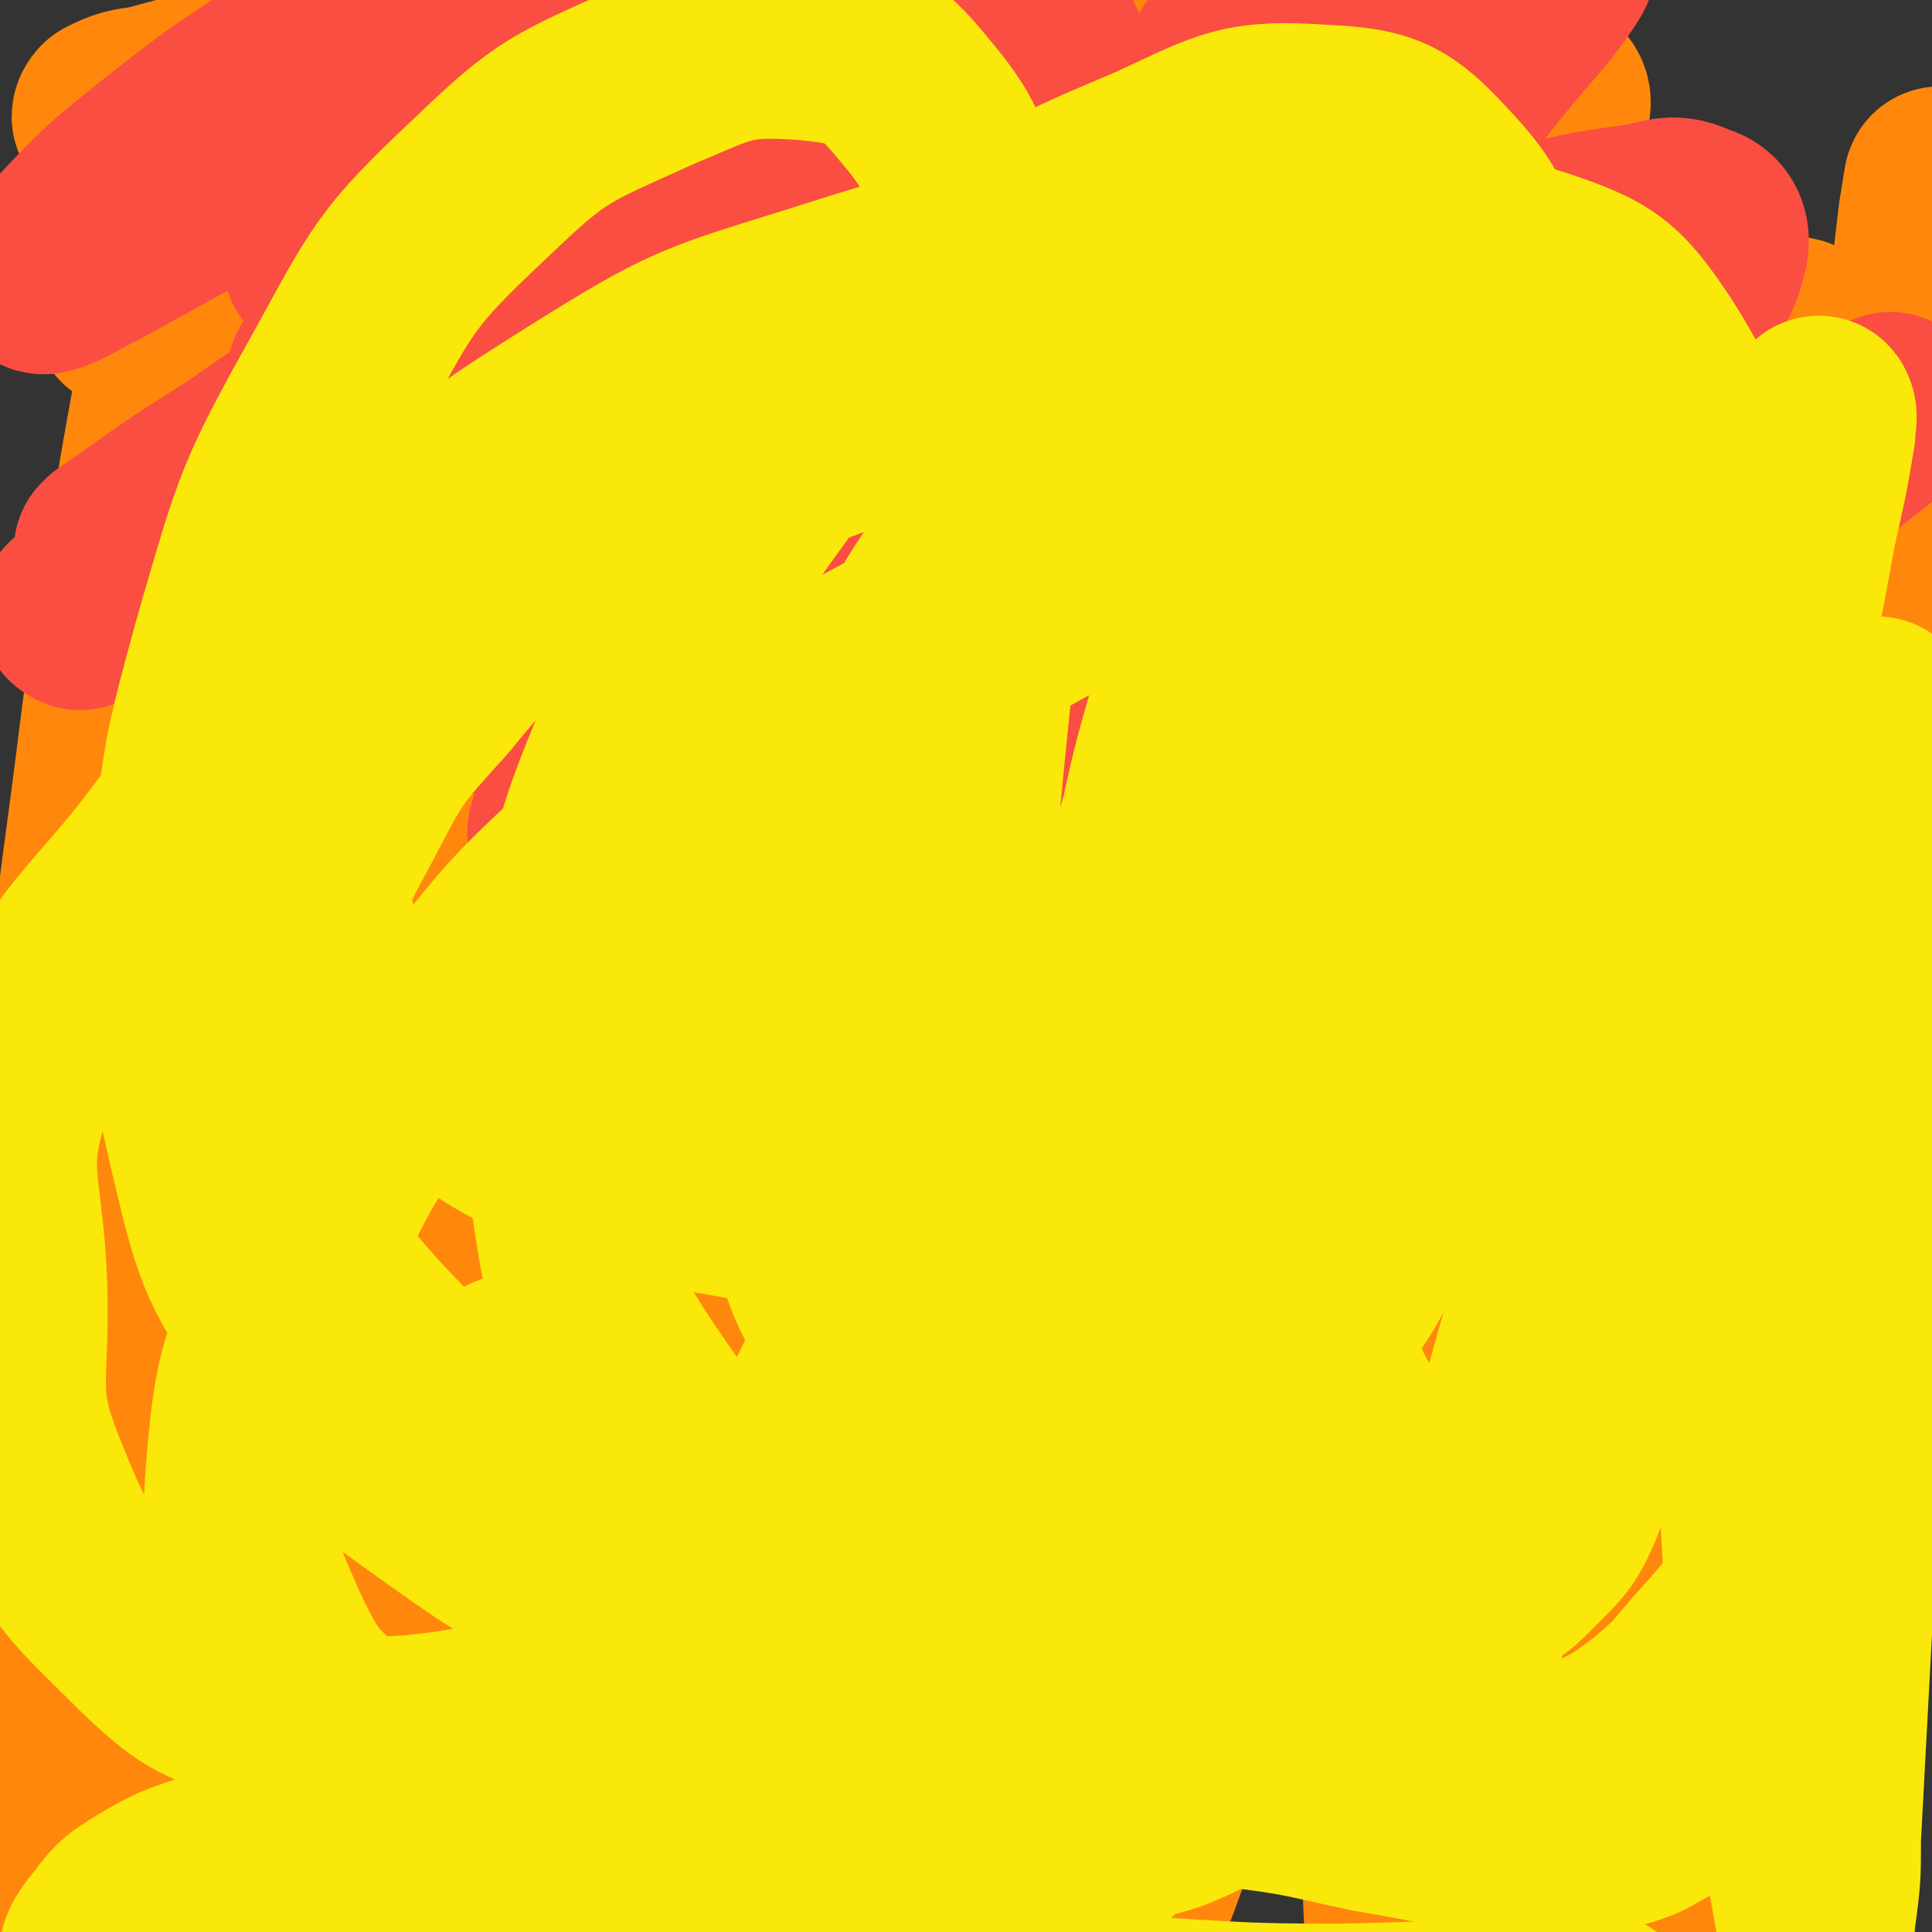 <svg viewBox='0 0 702 702' version='1.1' xmlns='http://www.w3.org/2000/svg' xmlns:xlink='http://www.w3.org/1999/xlink'><rect x="0" y="0" width="702" height="702" fill="#333333" stroke="none"/><g fill='none' stroke='#FF880C' stroke-width='70' stroke-linecap='round' stroke-linejoin='round'><path d='M282,214c0,0 -1,-1 -1,-1 -2,-1 -2,0 -4,-1 -4,0 -4,-1 -8,-2 -7,-1 -7,-1 -13,-3 -20,-6 -20,-5 -38,-13 -12,-5 -13,-5 -21,-12 -3,-3 -3,-6 -1,-8 5,-7 7,-8 16,-11 21,-9 21,-10 43,-15 30,-8 30,-8 61,-13 30,-4 30,-4 61,-4 28,-1 28,1 56,1 24,0 24,1 47,-1 15,-1 17,0 29,-6 6,-3 8,-7 7,-13 -2,-7 -5,-9 -13,-12 -18,-7 -20,-6 -40,-6 -27,-1 -27,0 -54,4 -35,3 -35,4 -69,10 -41,6 -41,6 -82,13 -41,8 -40,9 -82,17 -28,5 -28,6 -57,9 -16,1 -17,1 -32,-1 -5,-1 -8,-3 -8,-6 0,-4 3,-5 9,-8 15,-9 16,-8 33,-14 25,-9 25,-9 50,-16 31,-9 31,-10 62,-16 37,-6 37,-6 75,-9 38,-2 39,-2 77,-1 37,1 37,2 74,6 29,4 29,5 59,9 16,3 16,3 32,5 3,1 7,1 6,0 -4,-3 -7,-4 -15,-6 -24,-9 -24,-8 -48,-17 -29,-10 -28,-12 -58,-20 -38,-12 -38,-12 -78,-20 -45,-9 -46,-11 -91,-14 -47,-4 -47,-4 -94,-1 -37,2 -37,3 -74,9 -22,4 -22,4 -44,10 -7,1 -8,1 -14,4 -1,1 -1,2 0,2 6,1 8,1 15,1 26,-2 26,-2 52,-4 32,-2 32,-3 65,-4 35,-2 35,-2 69,-2 33,0 33,-1 66,1 30,1 30,2 60,5 27,3 27,4 55,7 25,2 25,3 50,5 21,1 22,2 43,1 15,-1 16,-1 30,-4 9,-2 11,-2 17,-7 3,-2 4,-6 1,-8 -9,-9 -12,-10 -25,-14 -28,-8 -29,-8 -58,-11 -35,-3 -35,-4 -70,-2 -42,2 -42,2 -83,10 -45,8 -46,8 -90,22 -43,13 -43,15 -85,31 -34,12 -34,12 -67,26 -16,6 -16,6 -32,13 -4,2 -7,3 -6,5 1,1 4,0 8,1 19,1 19,1 38,1 28,0 29,0 57,-1 36,-2 35,-3 71,-4 42,-2 42,-2 84,-2 40,0 41,1 81,3 38,2 38,3 76,6 29,3 29,3 59,7 20,2 20,2 40,6 9,1 10,1 18,4 1,0 2,2 0,3 -13,4 -14,3 -29,5 -38,6 -38,4 -76,9 -47,6 -48,4 -95,12 -54,10 -54,10 -107,24 -52,14 -52,14 -103,33 -39,14 -39,15 -76,33 -22,11 -22,12 -41,27 -7,5 -11,9 -10,14 1,5 7,6 15,5 29,-1 29,-3 58,-8 37,-7 37,-8 74,-15 47,-8 47,-9 93,-15 49,-7 49,-7 97,-12 46,-5 46,-4 92,-9 35,-4 35,-5 71,-10 23,-3 23,-3 47,-6 11,-2 14,-2 21,-4 2,-1 -1,-2 -3,-1 -18,1 -18,2 -36,4 -38,4 -38,4 -77,8 -51,5 -51,3 -102,11 -61,11 -61,9 -121,27 -60,18 -60,20 -118,44 -56,22 -58,20 -110,49 -28,15 -29,18 -51,39 -3,3 -2,7 0,8 3,2 7,1 11,-2 19,-13 19,-14 35,-32 26,-28 25,-29 48,-59 26,-35 25,-35 50,-71 24,-34 23,-35 47,-69 19,-29 19,-29 39,-57 13,-18 13,-18 26,-35 3,-5 8,-10 7,-9 0,0 -5,5 -9,12 -19,30 -20,30 -38,62 -23,44 -25,43 -45,89 -22,51 -22,51 -40,104 -19,53 -18,53 -33,107 -14,47 -12,48 -24,95 -8,32 -7,32 -17,63 -3,11 -3,15 -8,22 -1,2 -4,-1 -4,-4 -3,-17 -2,-18 -2,-35 1,-35 2,-35 4,-69 3,-46 3,-46 7,-91 5,-55 5,-55 11,-109 7,-58 7,-58 14,-116 6,-49 7,-49 13,-99 3,-33 4,-33 6,-66 1,-14 0,-18 -1,-27 0,-2 0,3 -1,5 -4,17 -4,17 -8,35 -8,35 -8,35 -15,71 -8,43 -8,43 -15,87 -8,50 -7,50 -14,101 -7,55 -9,55 -13,110 -4,43 -3,43 -3,86 -1,42 0,42 1,83 0,24 0,24 2,48 1,7 0,7 2,14 0,0 2,1 2,0 4,-32 3,-33 7,-65 9,-66 9,-66 19,-131 11,-66 12,-66 24,-131 13,-66 12,-66 27,-132 14,-59 16,-58 31,-117 12,-44 12,-44 24,-87 5,-18 5,-23 11,-36 1,-2 2,3 2,6 -4,23 -6,23 -12,46 -10,45 -10,45 -20,91 -14,58 -15,58 -27,116 -13,65 -14,65 -23,130 -10,63 -9,64 -14,127 -4,51 -3,51 -3,101 0,32 -1,33 2,65 1,13 0,21 5,26 4,4 9,-2 12,-9 14,-29 12,-31 22,-63 16,-51 15,-51 30,-102 19,-63 18,-64 39,-126 21,-66 21,-67 45,-132 21,-56 21,-56 44,-111 14,-33 14,-33 29,-66 3,-9 9,-19 9,-17 0,3 -4,13 -9,26 -17,46 -19,45 -36,91 -22,57 -22,57 -42,115 -22,66 -23,66 -41,133 -17,64 -17,64 -30,128 -10,48 -10,48 -15,96 -2,21 -4,30 -1,43 1,4 7,-3 9,-9 11,-31 9,-32 19,-64 17,-53 16,-54 34,-106 22,-63 20,-64 46,-125 23,-58 24,-58 52,-114 20,-42 21,-42 44,-83 11,-19 11,-22 23,-38 2,-2 6,1 5,3 -3,21 -5,22 -13,43 -16,48 -18,47 -35,95 -20,55 -20,55 -39,112 -19,59 -20,59 -37,119 -14,50 -14,50 -26,101 -7,29 -7,29 -11,58 -1,7 -1,16 2,14 5,-4 8,-13 14,-26 20,-45 19,-46 39,-92 26,-60 25,-60 52,-120 31,-71 29,-72 63,-142 32,-66 32,-67 68,-130 26,-46 26,-47 56,-90 13,-19 19,-29 30,-36 4,-2 3,9 0,18 -13,37 -16,37 -32,74 -24,57 -24,57 -47,114 -28,67 -29,66 -56,134 -25,64 -25,64 -48,130 -18,49 -18,49 -33,99 -8,26 -8,26 -13,52 -1,2 1,6 2,4 9,-16 9,-20 17,-42 23,-58 22,-59 45,-117 26,-68 24,-68 52,-135 28,-67 28,-67 60,-132 25,-51 25,-51 54,-100 15,-25 16,-31 33,-48 4,-3 9,3 9,8 -5,31 -9,33 -19,66 -19,56 -21,55 -41,111 -23,69 -24,69 -45,138 -21,67 -21,67 -40,134 -13,50 -14,50 -24,101 -5,25 -7,27 -7,51 0,3 5,7 7,4 11,-17 10,-21 19,-43 22,-60 21,-60 43,-120 24,-68 23,-68 49,-136 27,-68 27,-68 56,-134 22,-50 23,-50 48,-98 12,-24 12,-26 26,-48 2,-3 7,-4 7,-2 -1,18 -3,21 -8,42 -14,53 -15,53 -30,106 -17,60 -18,59 -34,119 -16,59 -16,59 -30,119 -11,48 -11,48 -21,98 -5,29 -5,29 -9,59 -1,9 -1,18 1,18 3,0 6,-8 11,-17 17,-39 17,-39 32,-80 21,-55 21,-55 39,-110 21,-65 20,-65 39,-130 20,-70 22,-69 38,-140 12,-49 11,-50 19,-99 3,-20 3,-29 5,-40 0,-3 -1,6 -2,11 -6,50 -5,51 -12,100 -16,102 -17,102 -35,203 -10,53 -11,53 -21,106 -9,48 -9,48 -18,97 -8,44 -7,44 -15,88 '/><path d='M614,612c-1,0 -1,0 -1,-1 0,-3 0,-3 0,-6 2,-14 2,-14 4,-28 7,-44 7,-44 14,-88 9,-49 9,-48 18,-97 9,-50 9,-50 18,-101 7,-36 6,-36 14,-72 1,-6 2,-9 4,-12 0,-1 1,2 1,4 -5,49 -5,49 -12,98 -8,57 -9,57 -19,114 -10,53 -10,53 -21,105 -10,46 -10,46 -20,91 -9,36 -10,36 -17,72 -4,24 -4,24 -5,48 -1,12 -1,13 2,23 0,3 3,4 5,2 6,-9 7,-11 10,-24 9,-35 9,-35 15,-71 8,-46 7,-46 13,-92 7,-58 6,-58 13,-116 7,-60 8,-60 15,-121 8,-62 7,-63 16,-125 4,-31 5,-31 11,-62 1,-7 2,-8 4,-15 0,0 -1,0 -1,1 -8,28 -7,28 -16,56 -16,56 -16,56 -34,111 -16,51 -17,50 -34,101 -17,50 -17,50 -33,100 -14,45 -14,45 -27,90 -11,34 -10,35 -21,69 -6,19 -5,20 -13,37 -1,4 -5,7 -6,5 -3,-9 -2,-13 -3,-27 -1,-39 0,-39 0,-78 0,-41 1,-41 0,-83 -1,-35 -1,-36 -5,-71 -2,-23 0,-25 -8,-47 -4,-10 -6,-16 -16,-16 -13,0 -17,4 -29,15 -23,22 -23,23 -41,50 -22,34 -22,35 -40,72 -19,38 -19,38 -35,78 -12,31 -10,31 -20,63 -4,15 -4,15 -7,30 0,1 2,2 2,1 6,-13 6,-14 11,-28 14,-37 15,-36 28,-73 14,-40 14,-40 26,-81 13,-40 13,-40 25,-80 8,-27 7,-28 16,-55 2,-7 5,-16 6,-14 0,3 -2,12 -5,23 -9,39 -9,39 -19,78 -12,46 -13,46 -24,92 -11,45 -12,45 -22,90 -8,34 -8,34 -14,67 -2,13 -4,21 -2,27 1,2 5,-4 7,-10 12,-25 11,-26 21,-52 14,-35 13,-36 27,-71 14,-36 14,-36 30,-71 13,-29 13,-29 29,-56 9,-17 10,-17 21,-33 4,-4 7,-9 8,-8 2,0 0,6 -2,11 -9,26 -8,27 -19,52 -13,32 -14,32 -29,63 -17,33 -17,33 -36,65 -17,29 -16,30 -37,57 -14,19 -14,20 -32,34 -9,7 -14,11 -22,8 -8,-4 -9,-10 -12,-22 -4,-24 -3,-25 -2,-50 1,-29 2,-29 6,-58 3,-21 4,-21 8,-41 2,-10 3,-10 5,-19 0,0 0,0 0,0 -4,13 -4,14 -9,26 -11,29 -11,29 -23,57 -12,28 -12,28 -24,56 -9,23 -9,23 -18,47 -4,10 -5,10 -8,20 0,0 1,0 1,-1 6,-13 6,-13 11,-26 9,-30 10,-30 17,-60 5,-25 5,-25 8,-50 2,-17 2,-18 2,-35 0,-7 0,-11 -3,-13 -1,-1 -4,3 -6,7 -8,17 -8,17 -14,35 -7,22 -7,22 -12,44 -5,18 -4,18 -8,36 -2,9 -1,9 -3,18 -1,2 -1,4 -2,4 -3,0 -3,-2 -5,-5 -8,-7 -7,-8 -15,-14 -16,-11 -16,-13 -33,-20 -17,-6 -18,-5 -36,-7 -19,-1 -19,-1 -38,2 -17,2 -17,4 -33,9 -14,5 -14,5 -27,12 -4,2 -4,3 -8,7 -1,2 -1,2 0,4 0,1 1,2 3,2 4,-1 4,-2 9,-4 11,-2 11,-3 22,-4 24,-2 24,-1 48,-2 21,0 21,0 42,-1 12,-1 12,0 25,-1 4,0 5,-1 8,-1 1,0 0,-1 -1,-1 -4,1 -4,1 -9,3 -10,3 -9,4 -20,7 -22,6 -22,7 -45,11 -22,5 -23,3 -45,6 -16,2 -16,2 -31,5 -5,1 -6,1 -11,3 -2,1 -3,2 -4,4 -1,1 -1,2 0,3 0,0 2,1 3,0 8,-8 5,-12 15,-18 26,-14 27,-15 56,-22 36,-9 37,-6 74,-11 23,-3 23,-3 46,-5 '/></g>
<g fill='none' stroke='#CF3401' stroke-width='70' stroke-linecap='round' stroke-linejoin='round'><path d='M261,349c0,0 -1,-1 -1,-1 1,0 2,0 3,0 2,-1 2,0 4,-1 5,-2 5,-2 10,-4 11,-5 11,-5 21,-11 5,-3 5,-3 10,-8 4,-3 4,-3 7,-7 1,-2 2,-3 1,-6 -1,-2 -2,-3 -5,-4 -4,-2 -4,-2 -8,-3 -5,-1 -5,0 -9,-1 -6,0 -6,0 -11,-1 -5,0 -5,1 -10,0 -2,-1 -3,-2 -3,-4 0,-4 1,-4 4,-8 5,-5 5,-5 10,-10 7,-6 7,-6 14,-11 6,-4 6,-4 12,-7 4,-2 4,-2 8,-3 3,-1 3,-2 6,-2 0,0 1,1 0,1 -2,2 -2,2 -5,3 -7,2 -7,2 -14,5 -8,2 -8,3 -16,4 -7,2 -7,2 -14,2 -3,0 -5,1 -6,-1 -1,-2 0,-4 2,-7 5,-6 6,-5 12,-10 12,-9 12,-9 25,-17 14,-8 14,-8 29,-15 10,-5 10,-5 22,-9 6,-3 6,-3 13,-5 1,0 3,-1 3,0 0,1 -2,2 -4,4 -6,3 -7,3 -13,6 -9,6 -9,6 -19,12 -10,6 -10,6 -20,12 -8,5 -8,5 -17,11 -5,3 -5,3 -9,7 -1,1 -2,3 -1,3 3,1 5,0 9,-1 10,-3 9,-3 19,-7 9,-4 9,-4 18,-9 7,-3 7,-3 14,-6 3,-2 4,-3 7,-3 2,0 3,1 4,3 0,4 0,5 -1,9 -2,9 -3,9 -5,17 -4,10 -4,10 -8,20 -3,8 -4,8 -6,16 -2,5 -3,5 -2,9 0,3 2,3 5,3 6,0 7,-1 13,-4 10,-4 10,-4 20,-9 10,-6 10,-6 20,-12 6,-4 7,-4 13,-8 4,-2 4,-4 7,-5 0,-1 0,1 0,2 -4,4 -4,5 -9,9 -8,8 -9,7 -16,15 -9,8 -9,9 -17,18 -6,6 -6,6 -12,13 -3,3 -4,3 -6,7 0,0 1,0 2,0 4,-2 4,-3 7,-6 6,-5 6,-5 12,-10 6,-5 6,-5 11,-11 4,-5 5,-4 8,-9 3,-3 4,-4 4,-5 0,-1 -2,-1 -3,-1 -6,2 -6,2 -12,5 -10,5 -10,6 -19,11 -10,6 -10,6 -19,10 -7,3 -7,4 -13,6 -4,1 -6,1 -7,-1 -2,-2 -2,-5 -1,-9 3,-10 4,-10 9,-19 8,-14 10,-14 17,-28 7,-14 7,-14 11,-29 4,-12 5,-12 6,-25 1,-9 2,-10 -1,-17 -2,-5 -5,-5 -10,-6 -8,-1 -9,0 -17,2 -11,4 -11,4 -22,10 -10,6 -9,7 -19,13 -5,5 -5,5 -11,9 -2,2 -4,4 -5,4 -1,-1 0,-3 2,-6 4,-6 4,-6 9,-12 7,-9 7,-9 14,-17 4,-6 4,-6 9,-11 1,-2 3,-4 3,-4 -1,1 -3,3 -6,6 -6,5 -6,5 -11,9 -9,7 -9,7 -18,14 -8,6 -8,6 -15,12 -4,3 -4,3 -7,6 -1,1 0,2 0,2 4,-1 5,-2 10,-5 7,-4 7,-4 15,-8 11,-4 11,-4 21,-8 1,-1 1,-1 2,-1 '/></g>
<g fill='none' stroke='#FFFFFF' stroke-width='70' stroke-linecap='round' stroke-linejoin='round'><path d='M246,241c0,0 -1,-1 -1,-1 0,1 0,2 0,4 0,1 0,1 -1,2 0,1 0,1 0,2 1,0 1,0 1,0 2,0 2,0 3,-1 7,-3 7,-3 14,-7 6,-4 6,-4 11,-8 3,-2 3,-2 4,-5 1,0 0,-1 0,-1 -2,-1 -3,0 -5,0 -2,0 -3,1 -3,1 -1,0 0,-1 1,-2 2,-2 2,-2 4,-3 '/><path d='M301,208c0,0 0,-1 -1,-1 0,0 0,1 0,1 1,0 1,-1 1,-1 2,-1 2,-1 3,-1 '/><path d='M341,180c0,0 -1,-1 -1,-1 0,-1 1,0 2,-1 1,0 1,-1 3,-1 3,-1 3,-1 5,-2 8,-3 8,-4 15,-6 6,-2 6,-2 11,-3 1,0 1,0 2,0 '/><path d='M374,186c0,0 -1,-1 -1,-1 -1,1 -1,2 -3,3 -1,2 -1,2 -3,4 -4,5 -4,5 -9,9 -9,9 -9,9 -18,18 -1,1 -1,1 -1,1 '/><path d='M257,312c0,0 0,-1 -1,-1 0,0 0,1 0,1 -1,0 -1,0 -1,1 0,0 0,0 0,0 0,0 1,0 1,0 5,-2 5,-2 10,-4 13,-8 13,-8 25,-15 7,-5 7,-6 14,-10 2,-1 2,-1 4,-2 1,0 1,0 1,1 '/></g>
<g fill='none' stroke='#FA4E42' stroke-width='70' stroke-linecap='round' stroke-linejoin='round'><path d='M314,281c0,0 0,-1 -1,-1 -1,1 0,2 -1,3 -2,2 -2,2 -3,4 -2,3 -3,3 -3,7 -1,7 -3,10 1,15 4,5 7,6 14,4 12,-2 12,-5 23,-12 8,-7 9,-8 15,-17 3,-4 3,-5 3,-9 0,-4 0,-5 -2,-7 -2,-4 -3,-3 -7,-6 -1,-1 -1,-1 -2,-2 '/><path d='M359,255c0,0 -1,-1 -1,-1 1,0 1,0 2,-1 1,-1 1,-1 2,-3 3,-2 3,-2 5,-5 10,-8 10,-8 20,-16 8,-7 7,-8 15,-14 3,-3 3,-3 7,-5 1,0 1,-1 2,-1 1,1 0,1 0,2 '/><path d='M394,330c0,0 -2,-1 -1,-1 2,-1 3,-1 5,-2 2,-1 2,-2 5,-3 7,-4 7,-4 15,-7 3,-1 3,-1 6,-3 '/><path d='M350,157c-1,0 -1,-1 -1,-1 -2,0 -2,0 -4,0 -3,0 -3,0 -5,0 -9,2 -9,2 -18,5 -12,4 -12,5 -24,9 '/><path d='M283,88c0,0 0,-1 -1,-1 0,0 1,-1 1,-1 0,1 -1,1 -1,1 -1,1 -1,1 -2,2 -6,4 -5,4 -11,8 -13,11 -13,12 -28,21 -9,6 -9,6 -19,11 -4,1 -7,3 -9,1 -2,-1 0,-4 1,-7 3,-5 3,-5 6,-9 '/><path d='M266,15c0,-1 0,-2 -1,-1 -2,0 -2,1 -4,2 -4,2 -4,2 -8,4 -8,3 -8,3 -15,7 -30,15 -30,15 -58,31 -33,17 -32,18 -64,37 0,0 0,0 0,0 '/><path d='M194,52c0,0 0,-2 -1,-1 0,1 0,2 0,4 -2,3 -2,3 -4,5 -6,11 -7,11 -13,22 -19,32 -19,32 -38,65 0,0 0,0 0,0 '/><path d='M273,103c-1,0 -2,-1 -1,-1 1,-1 2,-1 4,-1 2,-1 2,-2 5,-3 4,-1 4,-1 8,-2 11,-2 11,-3 21,-2 8,0 8,1 16,3 5,2 5,4 10,4 9,0 9,0 18,-4 13,-5 14,-5 26,-14 15,-9 14,-10 27,-21 13,-11 13,-11 25,-23 8,-8 8,-8 15,-17 3,-3 6,-6 6,-7 0,0 -3,2 -6,4 -1,1 -1,1 -2,2 '/><path d='M377,39c-1,0 -2,0 -1,-1 0,-1 1,-1 2,-2 1,-2 1,-2 2,-4 1,-2 3,-3 2,-4 -3,-2 -5,-4 -9,-2 -20,5 -20,6 -39,15 -21,9 -21,10 -42,20 -15,7 -15,7 -31,14 -7,3 -9,5 -15,5 -2,0 -1,-4 1,-6 7,-10 7,-11 17,-19 17,-14 18,-14 36,-25 16,-10 16,-12 33,-19 13,-5 14,-6 28,-5 8,0 10,1 16,6 6,6 5,8 8,17 3,12 1,12 4,25 2,10 1,11 5,20 4,7 4,8 11,12 7,4 8,4 16,3 13,-2 13,-4 24,-10 9,-5 10,-5 17,-12 3,-3 5,-7 4,-8 0,-2 -4,0 -7,2 -11,6 -11,6 -21,14 -12,10 -13,10 -23,22 -7,9 -8,10 -10,21 -1,6 0,9 4,12 6,5 8,4 17,4 17,-1 17,-2 34,-5 16,-4 16,-5 31,-9 10,-2 10,-5 20,-5 4,0 7,1 8,5 2,4 2,6 0,11 -4,11 -5,11 -11,21 -5,9 -5,8 -11,17 -3,5 -4,5 -7,9 0,0 1,1 2,1 3,-2 3,-2 7,-4 8,-5 8,-5 16,-9 11,-6 11,-5 21,-11 4,-3 7,-4 8,-5 0,-1 -2,1 -5,2 -9,6 -9,6 -19,12 -17,11 -17,11 -33,23 -11,7 -11,8 -22,16 -6,4 -6,5 -13,8 -1,0 -2,0 -2,-1 2,-6 3,-6 6,-12 8,-13 10,-12 18,-26 8,-13 8,-13 14,-28 3,-7 5,-8 4,-14 0,-3 -3,-4 -7,-3 -11,1 -12,2 -23,7 -18,8 -17,9 -35,19 -17,10 -16,12 -34,20 -15,7 -15,8 -31,11 -12,2 -13,3 -24,-1 -8,-3 -10,-5 -13,-13 -4,-7 -2,-9 -1,-18 2,-12 5,-12 5,-24 0,-8 1,-13 -5,-17 -7,-5 -11,-3 -21,-1 -24,5 -24,7 -47,16 -24,10 -24,11 -48,22 -25,12 -25,11 -49,23 -21,11 -20,12 -41,23 -22,13 -22,12 -45,24 0,0 0,0 0,1 '/><path d='M94,208c0,0 -2,0 -1,-1 3,-2 4,-1 8,-3 4,-3 5,-3 9,-6 12,-10 12,-9 23,-20 15,-17 20,-18 29,-37 2,-4 -3,-9 -8,-8 -12,0 -14,3 -26,9 -21,12 -21,12 -41,26 -24,15 -23,15 -46,31 0,1 0,1 -1,1 '/><path d='M29,223c0,0 -2,-1 -1,-1 1,0 2,0 3,0 4,-2 4,-2 8,-4 18,-9 19,-9 37,-19 34,-18 34,-18 68,-36 18,-10 18,-12 37,-20 4,-1 9,-1 10,2 1,4 -2,7 -6,13 -11,16 -11,15 -23,30 -15,19 -15,19 -31,37 -10,13 -11,13 -20,26 -2,4 -4,8 -2,9 3,1 6,-2 13,-5 19,-9 19,-10 39,-19 21,-10 21,-9 43,-19 22,-10 22,-9 44,-19 17,-7 16,-8 33,-15 7,-3 9,-5 14,-5 2,1 1,4 0,7 -7,13 -7,13 -16,26 -12,17 -13,17 -26,33 -11,14 -11,14 -22,28 -4,6 -4,6 -8,11 '/><path d='M343,232c0,-1 -2,-1 -1,-1 5,-2 6,-2 12,-4 5,-2 5,-2 11,-3 14,-3 14,-4 28,-5 16,-1 19,-4 31,1 6,2 5,6 6,13 0,6 -2,6 -4,12 '/><path d='M495,258c0,-1 -2,-1 -1,-1 4,-4 5,-4 11,-7 6,-3 6,-3 12,-7 14,-9 14,-10 28,-19 15,-11 15,-11 29,-22 2,-1 2,-1 2,-1 1,0 0,0 0,0 '/><path d='M515,260c0,0 -1,-1 -1,-1 1,-2 2,-1 5,-3 4,-3 4,-3 8,-6 9,-6 9,-6 18,-12 36,-23 36,-22 73,-45 24,-16 24,-16 48,-31 8,-5 8,-5 15,-10 3,-2 7,-5 6,-3 -4,4 -8,7 -17,14 -24,19 -25,18 -50,37 0,0 0,0 0,0 '/><path d='M504,267c0,0 -1,0 -1,-1 1,-2 1,-3 2,-5 3,-4 3,-4 5,-8 11,-16 10,-16 21,-31 24,-33 24,-33 48,-66 15,-21 16,-20 30,-42 8,-11 10,-12 13,-24 1,-5 -1,-9 -6,-10 -8,-4 -10,-2 -20,0 -24,3 -24,4 -47,10 -26,8 -26,9 -52,19 -18,7 -17,8 -36,15 -7,3 -12,5 -14,4 -2,-1 2,-5 6,-9 13,-15 14,-15 28,-30 18,-18 18,-18 35,-38 15,-17 14,-18 29,-36 10,-12 11,-12 20,-25 2,-3 4,-8 2,-8 -4,0 -8,4 -15,8 -27,14 -27,14 -54,28 -33,16 -32,17 -65,32 -36,16 -36,16 -72,31 -32,12 -32,13 -63,22 -21,6 -22,7 -43,9 -9,1 -14,1 -18,-4 -4,-5 -1,-9 2,-17 8,-18 9,-18 19,-35 12,-21 13,-20 23,-41 9,-17 11,-17 16,-35 2,-10 4,-15 -1,-20 -5,-6 -11,-4 -21,-1 -29,10 -29,12 -56,26 -32,17 -32,19 -63,37 -32,19 -31,20 -63,38 -29,16 -29,16 -58,32 -10,5 -14,8 -19,9 -3,0 0,-4 3,-7 18,-19 18,-20 38,-36 29,-23 29,-22 60,-42 28,-19 28,-19 58,-34 22,-11 22,-12 46,-18 10,-3 16,-5 21,0 4,4 0,11 -5,19 -12,22 -14,21 -30,42 -18,23 -19,22 -38,45 -16,20 -16,20 -32,40 -9,11 -9,11 -17,23 -2,2 -4,5 -2,5 5,-1 8,-4 16,-9 23,-14 23,-15 46,-29 26,-17 26,-17 52,-32 21,-13 21,-13 43,-24 9,-4 14,-9 19,-7 3,1 0,7 -3,12 -12,21 -13,21 -27,41 -17,24 -18,23 -35,47 -17,25 -17,25 -33,51 -14,22 -16,21 -28,44 -5,9 -9,15 -6,20 2,4 9,1 16,-3 21,-12 21,-13 41,-29 26,-20 25,-21 50,-42 27,-21 27,-21 54,-42 21,-16 21,-16 42,-31 6,-4 13,-9 14,-7 1,1 -4,7 -9,14 -21,22 -22,21 -43,44 -24,25 -24,25 -47,51 -20,24 -20,24 -40,48 -14,18 -15,18 -28,36 -5,6 -8,10 -7,13 0,1 4,-2 7,-4 18,-15 18,-16 35,-30 24,-21 24,-21 48,-41 21,-17 21,-17 42,-34 12,-10 11,-11 24,-19 2,-1 6,-2 5,-1 -1,6 -4,9 -9,16 -14,20 -15,19 -30,39 -15,21 -15,21 -30,43 -14,20 -15,19 -27,40 -8,12 -10,13 -14,26 -1,4 1,8 4,8 8,1 10,-2 18,-7 22,-13 22,-14 43,-29 24,-18 24,-18 47,-36 24,-19 23,-20 48,-38 18,-13 18,-14 37,-26 11,-6 11,-8 22,-11 3,-1 6,1 5,3 0,7 -3,8 -7,16 -9,16 -9,17 -19,32 -11,17 -12,17 -23,33 -9,15 -9,15 -18,29 -5,9 -7,9 -10,17 -1,2 1,5 2,4 8,-2 8,-4 16,-9 24,-16 24,-16 48,-32 27,-19 27,-20 53,-39 27,-19 27,-19 55,-37 26,-17 26,-17 53,-33 21,-13 21,-13 42,-25 '/></g>
<g fill='none' stroke='#FAE80B' stroke-width='70' stroke-linecap='round' stroke-linejoin='round'><path d='M284,679c-1,0 -1,0 -1,-1 -1,-1 -1,-1 -2,-2 -1,-1 -1,-1 -2,-2 -1,-1 -1,-1 -3,-3 -2,-1 -2,-1 -3,-3 -9,-10 -10,-9 -18,-20 -14,-20 -14,-21 -27,-42 -11,-19 -11,-19 -20,-39 -7,-15 -8,-15 -14,-31 -4,-13 -4,-13 -7,-27 -1,-5 -1,-6 -1,-11 '/><path d='M401,672c0,0 0,0 -1,-1 -1,-3 -1,-3 -2,-6 -2,-4 -2,-4 -4,-8 -12,-24 -14,-23 -24,-48 -14,-34 -14,-34 -23,-69 -7,-25 -6,-26 -8,-52 -3,-23 -2,-23 -2,-46 -1,-27 -1,-27 -2,-54 0,0 0,0 0,-1 '/><path d='M482,648c0,0 0,-1 -1,-1 0,0 0,0 0,0 -1,0 -1,0 -1,0 -2,-1 -2,-1 -3,-2 -4,-6 -5,-6 -7,-13 -8,-23 -10,-23 -13,-47 -3,-30 -3,-31 1,-61 6,-37 7,-37 19,-72 15,-42 16,-42 36,-81 20,-39 20,-39 44,-75 30,-44 32,-42 64,-84 0,-1 0,-1 1,-1 '/><path d='M527,639c0,0 -1,0 -1,-1 0,-3 1,-3 1,-7 1,-5 1,-5 2,-10 5,-28 4,-28 10,-56 11,-48 10,-48 24,-95 13,-42 13,-43 31,-83 16,-34 19,-33 39,-65 16,-26 16,-25 33,-50 '/><path d='M672,275c0,0 -1,0 -1,-1 '/><path d='M392,173c0,0 -1,0 -1,-1 -1,-1 -1,-1 -2,-2 -3,-2 -3,-2 -6,-4 -6,-3 -6,-4 -12,-5 -28,-8 -28,-12 -57,-14 -35,-2 -36,-2 -70,6 -27,7 -27,9 -51,24 -22,14 -23,15 -40,35 -16,19 -16,20 -26,43 -9,21 -10,22 -12,45 -3,20 -3,22 2,40 6,18 7,20 20,34 14,16 15,16 34,27 19,13 20,12 41,20 22,9 23,10 46,14 22,4 23,4 45,2 21,-1 22,0 42,-8 20,-7 21,-8 38,-21 17,-14 16,-16 29,-33 14,-19 14,-19 24,-40 10,-21 9,-21 15,-43 5,-21 5,-21 6,-43 1,-19 1,-20 -3,-38 -4,-17 -4,-18 -14,-32 -9,-13 -10,-15 -24,-22 -16,-8 -17,-7 -35,-9 -20,-2 -21,-1 -41,3 -23,3 -23,4 -45,12 -25,9 -26,8 -49,21 -24,12 -25,11 -47,28 -22,17 -23,17 -41,39 -19,21 -19,21 -32,46 -13,24 -13,25 -20,52 -6,24 -6,25 -5,50 0,23 0,24 8,45 9,20 10,21 25,38 16,17 17,18 37,30 22,12 23,12 47,18 25,7 26,7 52,8 26,1 27,1 52,-4 26,-6 26,-7 51,-17 24,-10 25,-10 47,-24 22,-14 23,-13 43,-31 18,-16 19,-17 33,-37 14,-22 15,-23 24,-48 8,-26 9,-27 10,-54 1,-28 2,-30 -6,-56 -6,-21 -7,-23 -21,-39 -14,-14 -16,-15 -35,-19 -21,-6 -24,-6 -46,-2 -28,6 -29,7 -54,21 -30,17 -31,18 -55,43 -28,29 -28,31 -48,66 -21,38 -21,39 -34,80 -13,39 -14,40 -18,80 -3,33 -4,35 3,67 7,27 9,29 26,51 17,22 19,23 44,37 24,13 26,13 53,17 28,3 30,3 57,-3 28,-5 29,-5 54,-19 26,-15 27,-16 47,-39 23,-25 24,-26 40,-57 18,-36 18,-37 29,-76 11,-40 11,-40 15,-82 4,-37 6,-38 2,-75 -4,-32 -3,-35 -18,-62 -13,-23 -15,-26 -38,-38 -26,-14 -29,-13 -59,-15 -36,-2 -38,-1 -74,8 -43,10 -44,10 -83,31 -44,24 -45,25 -83,58 -40,36 -41,37 -73,81 -28,38 -29,39 -48,82 -14,33 -16,35 -19,71 -2,28 -1,32 10,57 11,24 14,26 35,42 23,16 26,18 54,22 33,5 35,2 68,-6 36,-9 37,-10 70,-28 33,-19 34,-20 61,-46 30,-28 30,-29 54,-62 24,-35 25,-35 43,-73 18,-41 16,-42 28,-85 10,-40 12,-40 16,-82 4,-35 6,-36 1,-71 -4,-31 -2,-35 -20,-60 -18,-24 -22,-26 -51,-38 -34,-13 -37,-11 -74,-10 -42,1 -44,2 -85,15 -45,14 -47,14 -87,39 -43,27 -44,29 -79,66 -36,38 -33,41 -64,84 -31,44 -42,41 -60,91 -14,36 -5,40 -4,80 1,34 -5,38 8,69 13,33 17,34 43,60 17,16 20,16 42,23 25,9 27,10 54,8 27,-3 29,-4 54,-17 27,-13 28,-14 49,-36 23,-24 24,-26 39,-56 19,-35 18,-37 29,-75 13,-46 12,-47 20,-94 8,-48 7,-49 12,-97 4,-47 5,-47 4,-93 0,-37 2,-38 -6,-75 -5,-26 -3,-30 -20,-50 -13,-16 -18,-18 -39,-20 -27,-2 -30,1 -56,12 -33,15 -36,15 -62,40 -32,30 -32,33 -53,71 -24,43 -24,45 -38,93 -13,47 -13,49 -16,98 -2,44 -3,46 7,89 9,38 10,40 32,72 21,32 23,34 54,56 31,22 33,23 70,32 36,9 38,9 75,5 36,-4 37,-6 70,-20 32,-15 34,-16 60,-39 30,-26 31,-26 53,-59 24,-37 24,-38 38,-80 16,-45 15,-46 22,-94 6,-50 6,-50 4,-100 -1,-41 0,-42 -9,-81 -6,-26 -5,-30 -22,-48 -14,-15 -19,-18 -41,-19 -30,-2 -33,1 -61,14 -40,17 -41,17 -74,45 -37,31 -38,32 -66,72 -29,40 -29,42 -48,88 -18,43 -18,45 -26,91 -6,39 -7,41 0,81 5,33 5,36 24,65 19,28 21,30 50,49 29,20 32,20 66,28 34,8 36,9 71,5 34,-4 35,-5 67,-20 32,-16 35,-16 60,-42 27,-26 27,-29 44,-63 18,-38 19,-39 27,-80 10,-46 8,-47 9,-94 1,-46 3,-46 -4,-91 -5,-33 -3,-37 -20,-64 -14,-21 -18,-24 -42,-32 -28,-9 -33,-8 -63,-1 -34,8 -36,10 -65,31 -35,23 -37,24 -64,57 -29,36 -30,38 -49,81 -19,41 -20,43 -27,88 -6,39 -6,42 1,81 6,31 7,34 25,60 14,21 17,22 39,34 18,10 21,10 41,9 20,-1 22,-4 40,-14 21,-13 23,-14 38,-34 20,-25 20,-26 31,-57 15,-39 13,-41 21,-83 7,-39 7,-39 10,-79 1,-24 2,-26 -3,-48 -3,-10 -5,-15 -13,-17 -9,-2 -13,1 -20,9 -16,18 -16,19 -27,41 -14,27 -13,28 -22,57 -9,32 -10,32 -15,64 -5,29 -5,29 -5,58 0,22 -1,23 5,44 3,15 4,16 13,28 4,6 7,9 13,9 5,0 8,-3 9,-10 5,-21 3,-23 4,-46 1,-36 0,-36 -1,-72 0,-42 1,-42 -2,-83 -2,-31 -2,-31 -7,-61 -3,-14 -3,-19 -9,-26 -3,-3 -8,0 -11,5 -8,14 -8,15 -13,32 -8,28 -8,28 -14,56 -6,32 -7,32 -12,64 -5,32 -4,32 -7,65 -3,27 -2,27 -5,55 -1,16 -2,16 -4,32 -1,3 -1,7 -1,6 0,-1 0,-4 1,-9 1,-22 1,-22 2,-43 3,-32 2,-32 6,-64 5,-39 4,-39 13,-77 8,-39 9,-39 21,-76 9,-30 9,-30 21,-58 7,-15 7,-16 16,-28 3,-3 7,-6 8,-3 3,6 0,11 -1,21 -3,28 -5,28 -8,56 -4,33 -5,33 -7,67 -2,39 -4,39 0,77 3,39 2,40 12,77 9,31 10,31 26,60 10,18 11,18 26,33 6,6 7,8 15,10 6,1 8,-1 13,-6 11,-11 12,-11 18,-26 11,-28 10,-29 15,-59 8,-42 5,-42 11,-85 6,-49 4,-49 14,-98 7,-39 8,-39 20,-78 8,-25 9,-24 19,-48 4,-11 4,-11 9,-21 1,-2 2,-4 2,-3 1,1 0,4 0,7 -3,18 -3,17 -7,35 -6,34 -7,34 -12,68 -6,39 -6,39 -9,78 -3,40 -4,40 -3,81 1,40 1,40 6,80 4,33 5,33 11,67 4,23 5,23 9,47 1,11 1,11 2,23 0,3 0,4 0,5 0,1 0,0 0,-1 1,-7 1,-7 2,-14 1,-23 0,-23 2,-47 1,-32 1,-32 3,-65 2,-33 2,-33 4,-67 3,-38 3,-38 6,-76 3,-33 3,-33 5,-66 2,-18 1,-19 2,-37 0,-4 0,-9 0,-9 -1,1 -2,5 -3,11 -7,29 -7,29 -14,59 -8,39 -10,39 -16,78 -7,40 -8,40 -10,81 -3,38 -2,38 0,76 2,32 4,32 8,64 3,23 3,23 7,45 2,11 2,11 4,22 1,3 1,5 1,6 1,0 2,-2 2,-4 2,-15 2,-15 2,-29 2,-38 2,-38 4,-75 1,-40 1,-40 2,-81 2,-41 1,-41 4,-82 3,-31 3,-31 9,-61 4,-27 5,-27 11,-54 2,-11 2,-11 4,-22 0,-3 1,-5 1,-7 0,0 0,1 0,2 -2,15 -2,15 -4,29 -6,53 -7,53 -13,105 -4,38 0,38 -6,75 -5,31 -4,32 -17,60 -7,15 -10,13 -21,26 -8,10 -8,10 -17,20 -7,8 -7,9 -15,16 -6,5 -6,5 -13,10 -3,2 -3,2 -7,4 -1,1 -1,1 -2,2 0,0 0,-1 0,-1 3,1 3,1 7,2 6,2 6,2 12,5 6,2 6,2 12,4 3,1 3,1 6,3 1,0 2,0 2,1 -1,1 -2,1 -3,2 -4,2 -4,1 -7,3 -6,3 -5,3 -11,6 -5,3 -5,3 -11,5 -8,2 -8,3 -16,4 -14,1 -14,0 -27,-1 -24,-3 -24,-4 -48,-8 -24,-5 -24,-6 -49,-9 -25,-4 -25,-5 -50,-6 -26,-2 -26,-2 -52,-1 -28,1 -28,2 -55,5 -29,3 -29,3 -58,6 -30,3 -30,2 -60,5 -26,3 -26,2 -52,7 -22,4 -22,3 -43,11 -15,5 -16,5 -29,13 -8,5 -7,6 -13,13 -2,3 -4,5 -3,8 1,3 3,5 7,5 19,3 20,1 40,1 39,1 39,0 78,0 41,0 41,0 81,1 42,2 42,2 85,5 41,3 41,4 82,7 39,2 39,3 79,3 47,-1 47,-2 93,-4 1,0 1,0 1,0 '/></g>
</svg>
